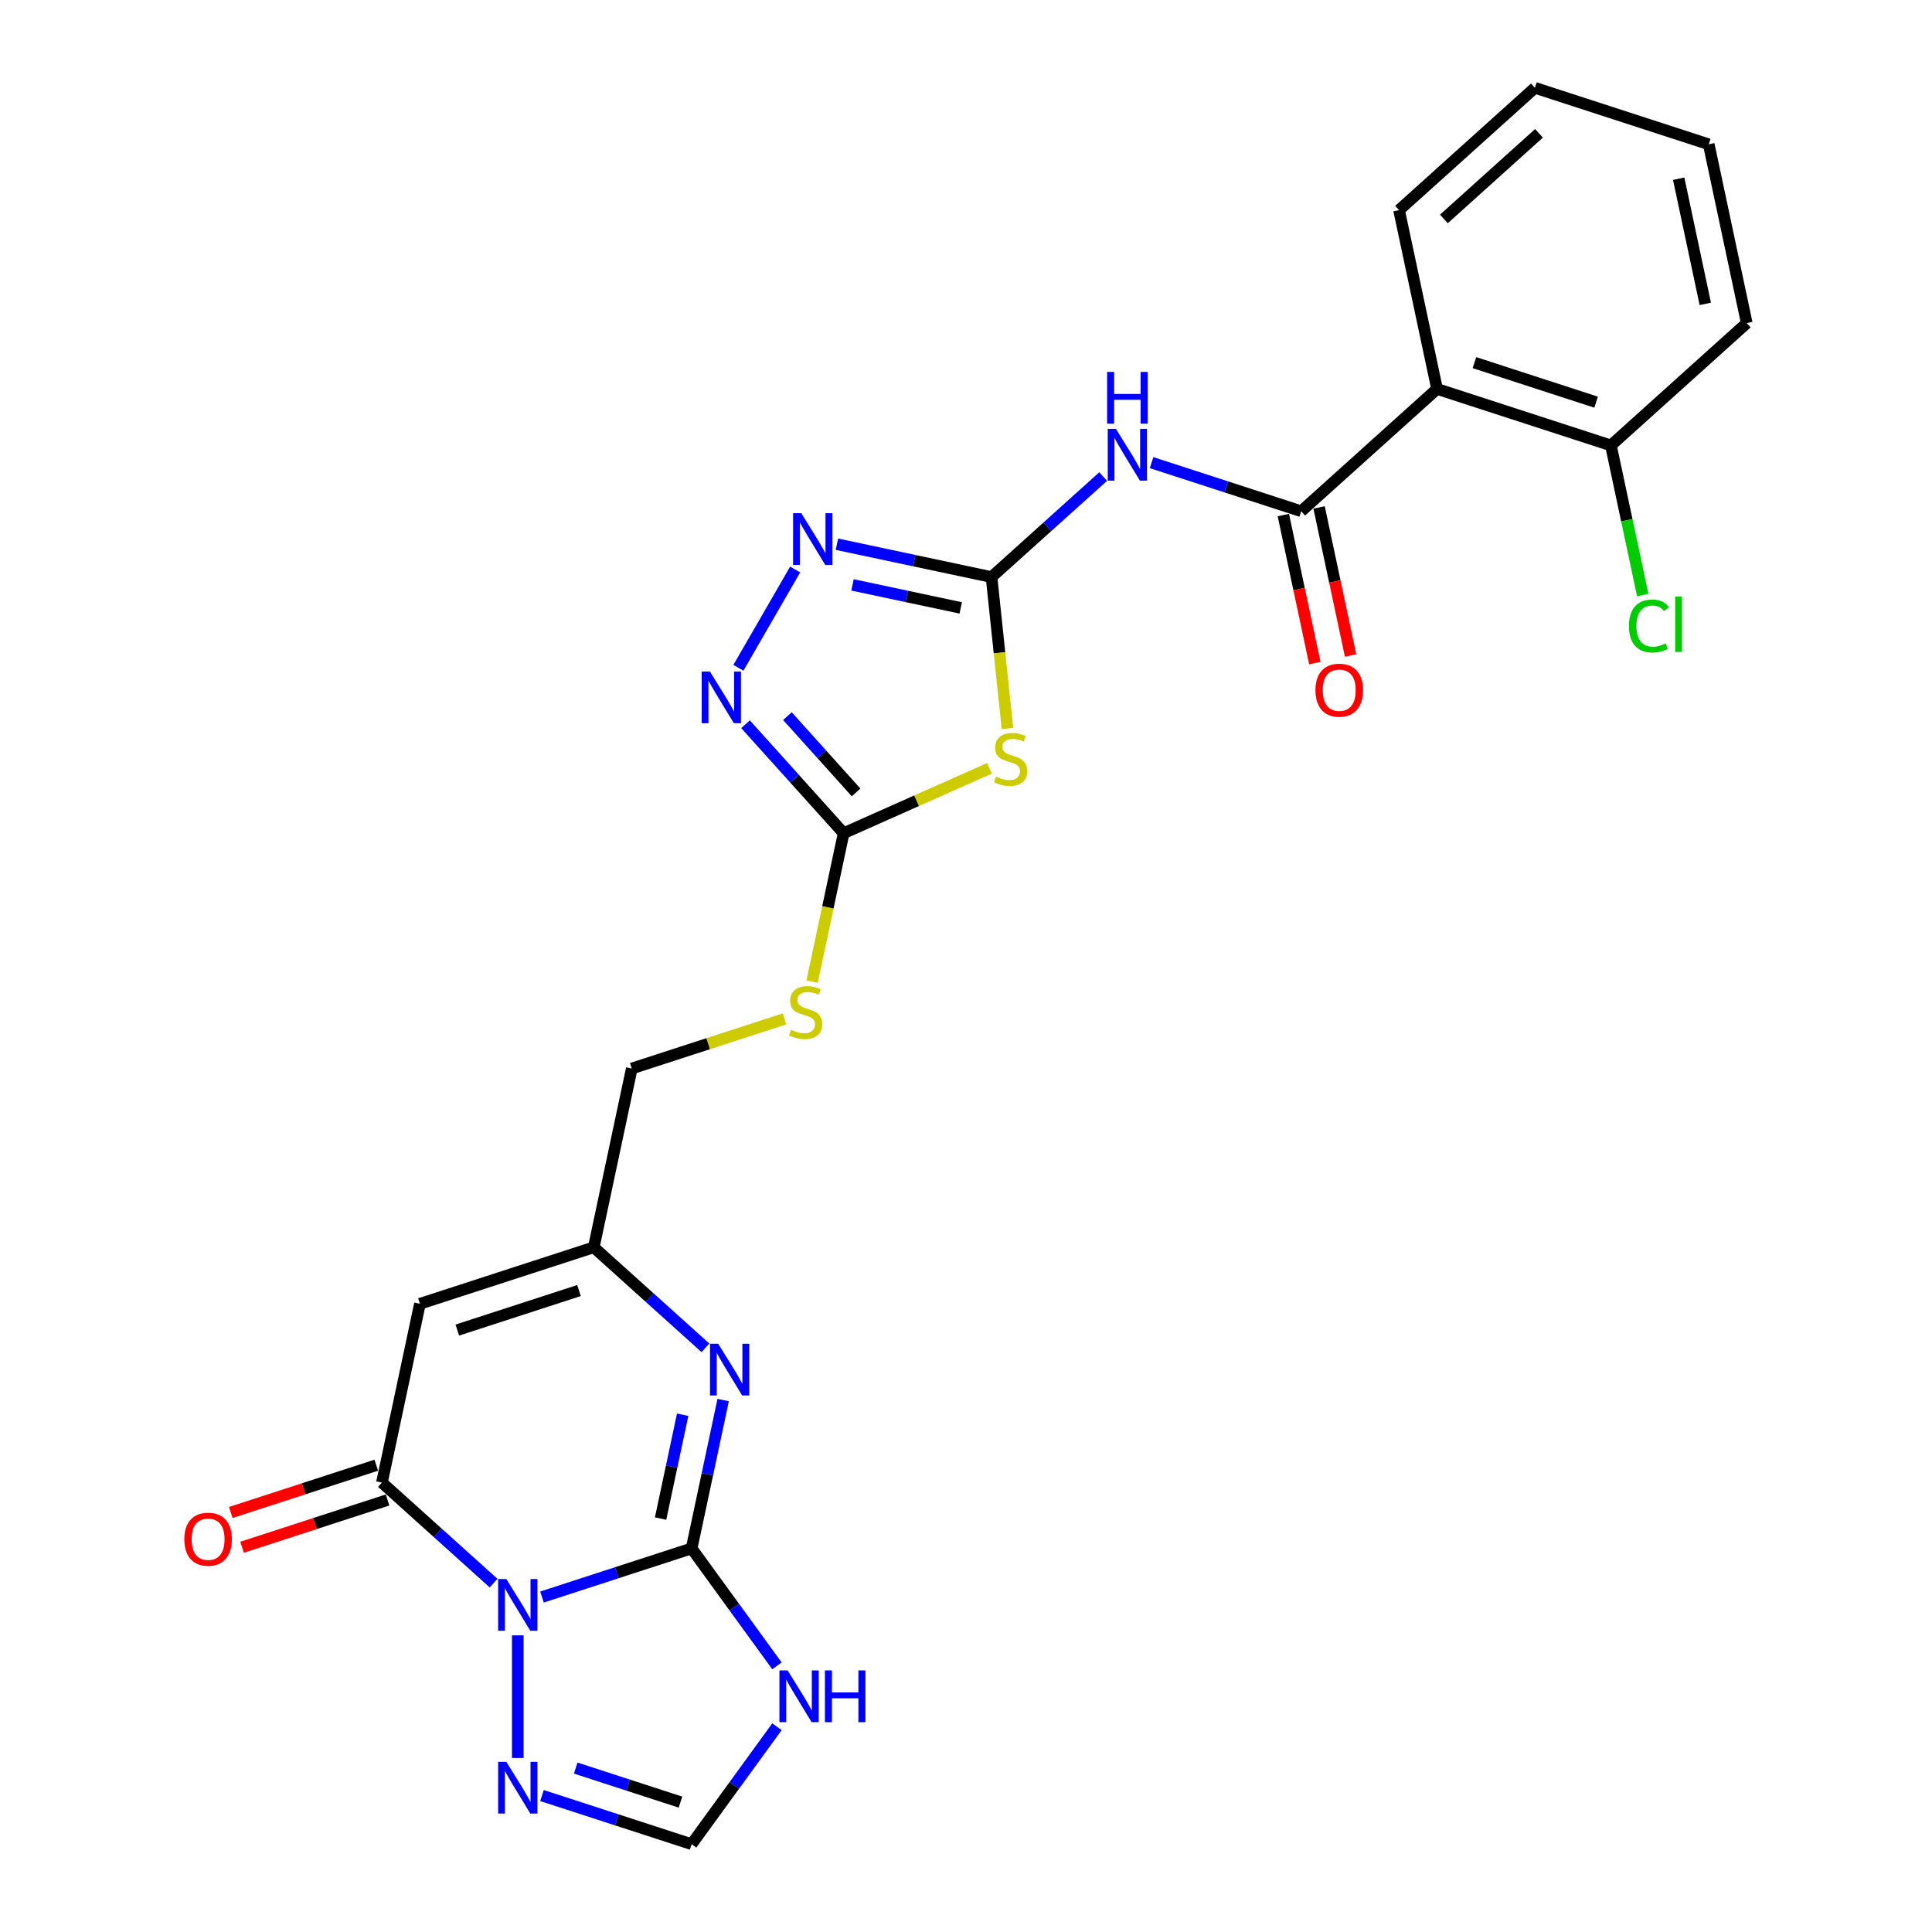 <?xml version='1.0' encoding='iso-8859-1'?>
<svg version='1.1' baseProfile='full'
              xmlns='http://www.w3.org/2000/svg'
                      xmlns:rdkit='http://www.rdkit.org/xml'
                      xmlns:xlink='http://www.w3.org/1999/xlink'
                  xml:space='preserve'
width='1000px' height='1000px' viewBox='0 0 1000 1000'>
<!-- END OF HEADER -->
<rect style='opacity:1.0;fill:#FFFFFF;stroke:none' width='1000' height='1000' x='0' y='0'> </rect>
<path class='bond-0' d='M 280.526,826.624 L 319.254,814.04' style='fill:none;fill-rule:evenodd;stroke:#0000FF;stroke-width:6px;stroke-linecap:butt;stroke-linejoin:miter;stroke-opacity:1' />
<path class='bond-0' d='M 319.254,814.04 L 357.982,801.457' style='fill:none;fill-rule:evenodd;stroke:#000000;stroke-width:6px;stroke-linecap:butt;stroke-linejoin:miter;stroke-opacity:1' />
<path class='bond-1' d='M 255.472,819.415 L 226.579,793.4' style='fill:none;fill-rule:evenodd;stroke:#0000FF;stroke-width:6px;stroke-linecap:butt;stroke-linejoin:miter;stroke-opacity:1' />
<path class='bond-1' d='M 226.579,793.4 L 197.687,767.385' style='fill:none;fill-rule:evenodd;stroke:#000000;stroke-width:6px;stroke-linecap:butt;stroke-linejoin:miter;stroke-opacity:1' />
<path class='bond-12' d='M 267.999,846.457 L 267.999,909.939' style='fill:none;fill-rule:evenodd;stroke:#0000FF;stroke-width:6px;stroke-linecap:butt;stroke-linejoin:miter;stroke-opacity:1' />
<path class='bond-3' d='M 357.982,801.457 L 366.143,763.065' style='fill:none;fill-rule:evenodd;stroke:#000000;stroke-width:6px;stroke-linecap:butt;stroke-linejoin:miter;stroke-opacity:1' />
<path class='bond-3' d='M 366.143,763.065 L 374.303,724.673' style='fill:none;fill-rule:evenodd;stroke:#0000FF;stroke-width:6px;stroke-linecap:butt;stroke-linejoin:miter;stroke-opacity:1' />
<path class='bond-3' d='M 341.921,786.005 L 347.633,759.13' style='fill:none;fill-rule:evenodd;stroke:#000000;stroke-width:6px;stroke-linecap:butt;stroke-linejoin:miter;stroke-opacity:1' />
<path class='bond-3' d='M 347.633,759.13 L 353.346,732.256' style='fill:none;fill-rule:evenodd;stroke:#0000FF;stroke-width:6px;stroke-linecap:butt;stroke-linejoin:miter;stroke-opacity:1' />
<path class='bond-8' d='M 357.982,801.457 L 380.062,831.847' style='fill:none;fill-rule:evenodd;stroke:#000000;stroke-width:6px;stroke-linecap:butt;stroke-linejoin:miter;stroke-opacity:1' />
<path class='bond-8' d='M 380.062,831.847 L 402.143,862.238' style='fill:none;fill-rule:evenodd;stroke:#0000FF;stroke-width:6px;stroke-linecap:butt;stroke-linejoin:miter;stroke-opacity:1' />
<path class='bond-7' d='M 197.687,767.385 L 217.358,674.838' style='fill:none;fill-rule:evenodd;stroke:#000000;stroke-width:6px;stroke-linecap:butt;stroke-linejoin:miter;stroke-opacity:1' />
<path class='bond-17' d='M 194.763,758.386 L 157.104,770.623' style='fill:none;fill-rule:evenodd;stroke:#000000;stroke-width:6px;stroke-linecap:butt;stroke-linejoin:miter;stroke-opacity:1' />
<path class='bond-17' d='M 157.104,770.623 L 119.445,782.859' style='fill:none;fill-rule:evenodd;stroke:#FF0000;stroke-width:6px;stroke-linecap:butt;stroke-linejoin:miter;stroke-opacity:1' />
<path class='bond-17' d='M 200.61,776.383 L 162.951,788.619' style='fill:none;fill-rule:evenodd;stroke:#000000;stroke-width:6px;stroke-linecap:butt;stroke-linejoin:miter;stroke-opacity:1' />
<path class='bond-17' d='M 162.951,788.619 L 125.292,800.855' style='fill:none;fill-rule:evenodd;stroke:#FF0000;stroke-width:6px;stroke-linecap:butt;stroke-linejoin:miter;stroke-opacity:1' />
<path class='bond-2' d='M 513.212,298.691 L 517.331,337.877' style='fill:none;fill-rule:evenodd;stroke:#000000;stroke-width:6px;stroke-linecap:butt;stroke-linejoin:miter;stroke-opacity:1' />
<path class='bond-2' d='M 517.331,337.877 L 521.449,377.062' style='fill:none;fill-rule:evenodd;stroke:#CCCC00;stroke-width:6px;stroke-linecap:butt;stroke-linejoin:miter;stroke-opacity:1' />
<path class='bond-6' d='M 513.212,298.691 L 542.105,272.676' style='fill:none;fill-rule:evenodd;stroke:#000000;stroke-width:6px;stroke-linecap:butt;stroke-linejoin:miter;stroke-opacity:1' />
<path class='bond-6' d='M 542.105,272.676 L 570.997,246.661' style='fill:none;fill-rule:evenodd;stroke:#0000FF;stroke-width:6px;stroke-linecap:butt;stroke-linejoin:miter;stroke-opacity:1' />
<path class='bond-28' d='M 513.212,298.691 L 473.202,290.187' style='fill:none;fill-rule:evenodd;stroke:#000000;stroke-width:6px;stroke-linecap:butt;stroke-linejoin:miter;stroke-opacity:1' />
<path class='bond-28' d='M 473.202,290.187 L 433.192,281.683' style='fill:none;fill-rule:evenodd;stroke:#0000FF;stroke-width:6px;stroke-linecap:butt;stroke-linejoin:miter;stroke-opacity:1' />
<path class='bond-28' d='M 497.275,314.649 L 469.268,308.696' style='fill:none;fill-rule:evenodd;stroke:#000000;stroke-width:6px;stroke-linecap:butt;stroke-linejoin:miter;stroke-opacity:1' />
<path class='bond-28' d='M 469.268,308.696 L 441.261,302.743' style='fill:none;fill-rule:evenodd;stroke:#0000FF;stroke-width:6px;stroke-linecap:butt;stroke-linejoin:miter;stroke-opacity:1' />
<path class='bond-27' d='M 365.127,697.631 L 336.234,671.616' style='fill:none;fill-rule:evenodd;stroke:#0000FF;stroke-width:6px;stroke-linecap:butt;stroke-linejoin:miter;stroke-opacity:1' />
<path class='bond-27' d='M 336.234,671.616 L 307.341,645.601' style='fill:none;fill-rule:evenodd;stroke:#000000;stroke-width:6px;stroke-linecap:butt;stroke-linejoin:miter;stroke-opacity:1' />
<path class='bond-4' d='M 512.146,397.665 L 474.407,414.468' style='fill:none;fill-rule:evenodd;stroke:#CCCC00;stroke-width:6px;stroke-linecap:butt;stroke-linejoin:miter;stroke-opacity:1' />
<path class='bond-4' d='M 474.407,414.468 L 436.668,431.27' style='fill:none;fill-rule:evenodd;stroke:#000000;stroke-width:6px;stroke-linecap:butt;stroke-linejoin:miter;stroke-opacity:1' />
<path class='bond-5' d='M 673.507,264.62 L 634.779,252.036' style='fill:none;fill-rule:evenodd;stroke:#000000;stroke-width:6px;stroke-linecap:butt;stroke-linejoin:miter;stroke-opacity:1' />
<path class='bond-5' d='M 634.779,252.036 L 596.051,239.452' style='fill:none;fill-rule:evenodd;stroke:#0000FF;stroke-width:6px;stroke-linecap:butt;stroke-linejoin:miter;stroke-opacity:1' />
<path class='bond-13' d='M 673.507,264.62 L 743.819,201.31' style='fill:none;fill-rule:evenodd;stroke:#000000;stroke-width:6px;stroke-linecap:butt;stroke-linejoin:miter;stroke-opacity:1' />
<path class='bond-19' d='M 664.253,266.587 L 672.397,304.903' style='fill:none;fill-rule:evenodd;stroke:#000000;stroke-width:6px;stroke-linecap:butt;stroke-linejoin:miter;stroke-opacity:1' />
<path class='bond-19' d='M 672.397,304.903 L 680.542,343.219' style='fill:none;fill-rule:evenodd;stroke:#FF0000;stroke-width:6px;stroke-linecap:butt;stroke-linejoin:miter;stroke-opacity:1' />
<path class='bond-19' d='M 682.762,262.652 L 690.906,300.969' style='fill:none;fill-rule:evenodd;stroke:#000000;stroke-width:6px;stroke-linecap:butt;stroke-linejoin:miter;stroke-opacity:1' />
<path class='bond-19' d='M 690.906,300.969 L 699.051,339.285' style='fill:none;fill-rule:evenodd;stroke:#FF0000;stroke-width:6px;stroke-linecap:butt;stroke-linejoin:miter;stroke-opacity:1' />
<path class='bond-14' d='M 217.358,674.838 L 307.341,645.601' style='fill:none;fill-rule:evenodd;stroke:#000000;stroke-width:6px;stroke-linecap:butt;stroke-linejoin:miter;stroke-opacity:1' />
<path class='bond-14' d='M 236.703,688.449 L 299.691,667.983' style='fill:none;fill-rule:evenodd;stroke:#000000;stroke-width:6px;stroke-linecap:butt;stroke-linejoin:miter;stroke-opacity:1' />
<path class='bond-26' d='M 402.143,893.764 L 380.062,924.155' style='fill:none;fill-rule:evenodd;stroke:#0000FF;stroke-width:6px;stroke-linecap:butt;stroke-linejoin:miter;stroke-opacity:1' />
<path class='bond-26' d='M 380.062,924.155 L 357.982,954.545' style='fill:none;fill-rule:evenodd;stroke:#000000;stroke-width:6px;stroke-linecap:butt;stroke-linejoin:miter;stroke-opacity:1' />
<path class='bond-9' d='M 436.668,431.27 L 428.503,469.681' style='fill:none;fill-rule:evenodd;stroke:#000000;stroke-width:6px;stroke-linecap:butt;stroke-linejoin:miter;stroke-opacity:1' />
<path class='bond-9' d='M 428.503,469.681 L 420.339,508.092' style='fill:none;fill-rule:evenodd;stroke:#CCCC00;stroke-width:6px;stroke-linecap:butt;stroke-linejoin:miter;stroke-opacity:1' />
<path class='bond-11' d='M 436.668,431.27 L 411.276,403.071' style='fill:none;fill-rule:evenodd;stroke:#000000;stroke-width:6px;stroke-linecap:butt;stroke-linejoin:miter;stroke-opacity:1' />
<path class='bond-11' d='M 411.276,403.071 L 385.885,374.871' style='fill:none;fill-rule:evenodd;stroke:#0000FF;stroke-width:6px;stroke-linecap:butt;stroke-linejoin:miter;stroke-opacity:1' />
<path class='bond-11' d='M 443.113,410.148 L 425.339,390.409' style='fill:none;fill-rule:evenodd;stroke:#000000;stroke-width:6px;stroke-linecap:butt;stroke-linejoin:miter;stroke-opacity:1' />
<path class='bond-11' d='M 425.339,390.409 L 407.565,370.669' style='fill:none;fill-rule:evenodd;stroke:#0000FF;stroke-width:6px;stroke-linecap:butt;stroke-linejoin:miter;stroke-opacity:1' />
<path class='bond-10' d='M 411.565,294.783 L 382.196,345.651' style='fill:none;fill-rule:evenodd;stroke:#0000FF;stroke-width:6px;stroke-linecap:butt;stroke-linejoin:miter;stroke-opacity:1' />
<path class='bond-15' d='M 280.526,929.378 L 319.254,941.962' style='fill:none;fill-rule:evenodd;stroke:#0000FF;stroke-width:6px;stroke-linecap:butt;stroke-linejoin:miter;stroke-opacity:1' />
<path class='bond-15' d='M 319.254,941.962 L 357.982,954.545' style='fill:none;fill-rule:evenodd;stroke:#000000;stroke-width:6px;stroke-linecap:butt;stroke-linejoin:miter;stroke-opacity:1' />
<path class='bond-15' d='M 297.992,915.157 L 325.101,923.965' style='fill:none;fill-rule:evenodd;stroke:#0000FF;stroke-width:6px;stroke-linecap:butt;stroke-linejoin:miter;stroke-opacity:1' />
<path class='bond-15' d='M 325.101,923.965 L 352.211,932.774' style='fill:none;fill-rule:evenodd;stroke:#000000;stroke-width:6px;stroke-linecap:butt;stroke-linejoin:miter;stroke-opacity:1' />
<path class='bond-18' d='M 743.819,201.31 L 833.803,230.548' style='fill:none;fill-rule:evenodd;stroke:#000000;stroke-width:6px;stroke-linecap:butt;stroke-linejoin:miter;stroke-opacity:1' />
<path class='bond-18' d='M 763.164,187.699 L 826.153,208.165' style='fill:none;fill-rule:evenodd;stroke:#000000;stroke-width:6px;stroke-linecap:butt;stroke-linejoin:miter;stroke-opacity:1' />
<path class='bond-22' d='M 743.819,201.31 L 724.148,108.764' style='fill:none;fill-rule:evenodd;stroke:#000000;stroke-width:6px;stroke-linecap:butt;stroke-linejoin:miter;stroke-opacity:1' />
<path class='bond-20' d='M 307.341,645.601 L 327.013,553.054' style='fill:none;fill-rule:evenodd;stroke:#000000;stroke-width:6px;stroke-linecap:butt;stroke-linejoin:miter;stroke-opacity:1' />
<path class='bond-16' d='M 406.04,527.377 L 366.526,540.215' style='fill:none;fill-rule:evenodd;stroke:#CCCC00;stroke-width:6px;stroke-linecap:butt;stroke-linejoin:miter;stroke-opacity:1' />
<path class='bond-16' d='M 366.526,540.215 L 327.013,553.054' style='fill:none;fill-rule:evenodd;stroke:#000000;stroke-width:6px;stroke-linecap:butt;stroke-linejoin:miter;stroke-opacity:1' />
<path class='bond-21' d='M 833.803,230.548 L 842.034,269.271' style='fill:none;fill-rule:evenodd;stroke:#000000;stroke-width:6px;stroke-linecap:butt;stroke-linejoin:miter;stroke-opacity:1' />
<path class='bond-21' d='M 842.034,269.271 L 850.265,307.994' style='fill:none;fill-rule:evenodd;stroke:#00CC00;stroke-width:6px;stroke-linecap:butt;stroke-linejoin:miter;stroke-opacity:1' />
<path class='bond-23' d='M 833.803,230.548 L 904.115,167.239' style='fill:none;fill-rule:evenodd;stroke:#000000;stroke-width:6px;stroke-linecap:butt;stroke-linejoin:miter;stroke-opacity:1' />
<path class='bond-24' d='M 724.148,108.764 L 794.46,45.455' style='fill:none;fill-rule:evenodd;stroke:#000000;stroke-width:6px;stroke-linecap:butt;stroke-linejoin:miter;stroke-opacity:1' />
<path class='bond-24' d='M 747.357,113.33 L 796.575,69.013' style='fill:none;fill-rule:evenodd;stroke:#000000;stroke-width:6px;stroke-linecap:butt;stroke-linejoin:miter;stroke-opacity:1' />
<path class='bond-29' d='M 904.115,167.239 L 884.443,74.692' style='fill:none;fill-rule:evenodd;stroke:#000000;stroke-width:6px;stroke-linecap:butt;stroke-linejoin:miter;stroke-opacity:1' />
<path class='bond-29' d='M 882.655,157.291 L 868.885,92.508' style='fill:none;fill-rule:evenodd;stroke:#000000;stroke-width:6px;stroke-linecap:butt;stroke-linejoin:miter;stroke-opacity:1' />
<path class='bond-25' d='M 794.46,45.455 L 884.443,74.692' style='fill:none;fill-rule:evenodd;stroke:#000000;stroke-width:6px;stroke-linecap:butt;stroke-linejoin:miter;stroke-opacity:1' />
<path  class='atom-0' d='M 262.076 817.297
L 270.856 831.489
Q 271.727 832.889, 273.127 835.425
Q 274.527 837.96, 274.603 838.112
L 274.603 817.297
L 278.16 817.297
L 278.16 844.091
L 274.489 844.091
L 265.066 828.575
Q 263.968 826.758, 262.795 824.676
Q 261.66 822.595, 261.319 821.952
L 261.319 844.091
L 257.837 844.091
L 257.837 817.297
L 262.076 817.297
' fill='#0000FF'/>
<path  class='atom-4' d='M 371.731 695.513
L 380.511 709.705
Q 381.381 711.105, 382.782 713.641
Q 384.182 716.176, 384.258 716.328
L 384.258 695.513
L 387.815 695.513
L 387.815 722.307
L 384.144 722.307
L 374.72 706.791
Q 373.623 704.974, 372.45 702.893
Q 371.314 700.811, 370.974 700.168
L 370.974 722.307
L 367.492 722.307
L 367.492 695.513
L 371.731 695.513
' fill='#0000FF'/>
<path  class='atom-5' d='M 515.533 401.984
Q 515.836 402.097, 517.084 402.627
Q 518.333 403.157, 519.696 403.498
Q 521.096 403.8, 522.459 403.8
Q 524.994 403.8, 526.47 402.589
Q 527.946 401.34, 527.946 399.183
Q 527.946 397.707, 527.189 396.799
Q 526.47 395.891, 525.335 395.399
Q 524.199 394.907, 522.307 394.339
Q 519.923 393.62, 518.485 392.939
Q 517.084 392.257, 516.063 390.819
Q 515.079 389.381, 515.079 386.959
Q 515.079 383.591, 517.349 381.509
Q 519.658 379.428, 524.199 379.428
Q 527.303 379.428, 530.822 380.904
L 529.952 383.818
Q 526.735 382.493, 524.313 382.493
Q 521.702 382.493, 520.264 383.591
Q 518.825 384.65, 518.863 386.505
Q 518.863 387.943, 519.582 388.813
Q 520.339 389.684, 521.399 390.176
Q 522.496 390.668, 524.313 391.236
Q 526.735 391.992, 528.173 392.749
Q 529.611 393.506, 530.633 395.058
Q 531.693 396.572, 531.693 399.183
Q 531.693 402.892, 529.195 404.898
Q 526.735 406.866, 522.61 406.866
Q 520.226 406.866, 518.409 406.336
Q 516.63 405.844, 514.511 404.974
L 515.533 401.984
' fill='#CCCC00'/>
<path  class='atom-7' d='M 577.601 221.985
L 586.381 236.177
Q 587.252 237.577, 588.652 240.113
Q 590.052 242.649, 590.128 242.8
L 590.128 221.985
L 593.686 221.985
L 593.686 248.78
L 590.015 248.78
L 580.591 233.263
Q 579.494 231.446, 578.32 229.365
Q 577.185 227.283, 576.844 226.64
L 576.844 248.78
L 573.363 248.78
L 573.363 221.985
L 577.601 221.985
' fill='#0000FF'/>
<path  class='atom-7' d='M 573.041 192.511
L 576.674 192.511
L 576.674 203.902
L 590.374 203.902
L 590.374 192.511
L 594.007 192.511
L 594.007 219.305
L 590.374 219.305
L 590.374 206.93
L 576.674 206.93
L 576.674 219.305
L 573.041 219.305
L 573.041 192.511
' fill='#0000FF'/>
<path  class='atom-9' d='M 407.672 864.604
L 416.452 878.796
Q 417.323 880.196, 418.723 882.732
Q 420.123 885.267, 420.199 885.419
L 420.199 864.604
L 423.756 864.604
L 423.756 891.398
L 420.085 891.398
L 410.662 875.882
Q 409.564 874.065, 408.391 871.984
Q 407.256 869.902, 406.915 869.259
L 406.915 891.398
L 403.433 891.398
L 403.433 864.604
L 407.672 864.604
' fill='#0000FF'/>
<path  class='atom-9' d='M 426.973 864.604
L 430.607 864.604
L 430.607 875.995
L 444.307 875.995
L 444.307 864.604
L 447.94 864.604
L 447.94 891.398
L 444.307 891.398
L 444.307 879.023
L 430.607 879.023
L 430.607 891.398
L 426.973 891.398
L 426.973 864.604
' fill='#0000FF'/>
<path  class='atom-11' d='M 414.743 265.623
L 423.523 279.815
Q 424.393 281.215, 425.794 283.751
Q 427.194 286.286, 427.27 286.438
L 427.27 265.623
L 430.827 265.623
L 430.827 292.417
L 427.156 292.417
L 417.732 276.901
Q 416.635 275.084, 415.462 273.003
Q 414.326 270.921, 413.986 270.278
L 413.986 292.417
L 410.504 292.417
L 410.504 265.623
L 414.743 265.623
' fill='#0000FF'/>
<path  class='atom-12' d='M 367.436 347.561
L 376.216 361.753
Q 377.086 363.153, 378.487 365.689
Q 379.887 368.225, 379.962 368.376
L 379.962 347.561
L 383.52 347.561
L 383.52 374.356
L 379.849 374.356
L 370.425 358.839
Q 369.328 357.022, 368.155 354.941
Q 367.019 352.859, 366.679 352.216
L 366.679 374.356
L 363.197 374.356
L 363.197 347.561
L 367.436 347.561
' fill='#0000FF'/>
<path  class='atom-13' d='M 262.076 911.911
L 270.856 926.103
Q 271.727 927.503, 273.127 930.039
Q 274.527 932.574, 274.603 932.726
L 274.603 911.911
L 278.16 911.911
L 278.16 938.705
L 274.489 938.705
L 265.066 923.189
Q 263.968 921.372, 262.795 919.291
Q 261.66 917.209, 261.319 916.566
L 261.319 938.705
L 257.837 938.705
L 257.837 911.911
L 262.076 911.911
' fill='#0000FF'/>
<path  class='atom-17' d='M 409.427 533.013
Q 409.73 533.127, 410.979 533.657
Q 412.228 534.187, 413.59 534.527
Q 414.99 534.83, 416.353 534.83
Q 418.889 534.83, 420.365 533.619
Q 421.84 532.37, 421.84 530.213
Q 421.84 528.737, 421.084 527.828
Q 420.365 526.92, 419.229 526.428
Q 418.094 525.936, 416.201 525.368
Q 413.817 524.649, 412.379 523.968
Q 410.979 523.287, 409.957 521.849
Q 408.973 520.411, 408.973 517.989
Q 408.973 514.62, 411.244 512.539
Q 413.552 510.457, 418.094 510.457
Q 421.197 510.457, 424.717 511.933
L 423.846 514.847
Q 420.629 513.523, 418.207 513.523
Q 415.596 513.523, 414.158 514.62
Q 412.72 515.68, 412.758 517.534
Q 412.758 518.973, 413.477 519.843
Q 414.234 520.713, 415.293 521.205
Q 416.391 521.697, 418.207 522.265
Q 420.629 523.022, 422.068 523.779
Q 423.506 524.536, 424.528 526.088
Q 425.587 527.601, 425.587 530.213
Q 425.587 533.922, 423.089 535.927
Q 420.629 537.895, 416.504 537.895
Q 414.12 537.895, 412.303 537.366
Q 410.525 536.874, 408.405 536.003
L 409.427 533.013
' fill='#CCCC00'/>
<path  class='atom-18' d='M 95.403 796.698
Q 95.403 790.264, 98.582 786.669
Q 101.762 783.073, 107.703 783.073
Q 113.645 783.073, 116.824 786.669
Q 120.003 790.264, 120.003 796.698
Q 120.003 803.207, 116.786 806.916
Q 113.569 810.587, 107.703 810.587
Q 101.799 810.587, 98.582 806.916
Q 95.403 803.245, 95.403 796.698
M 107.703 807.56
Q 111.791 807.56, 113.986 804.835
Q 116.219 802.072, 116.219 796.698
Q 116.219 791.437, 113.986 788.788
Q 111.791 786.101, 107.703 786.101
Q 103.616 786.101, 101.383 788.75
Q 99.188 791.399, 99.188 796.698
Q 99.188 802.11, 101.383 804.835
Q 103.616 807.56, 107.703 807.56
' fill='#FF0000'/>
<path  class='atom-20' d='M 680.879 357.242
Q 680.879 350.808, 684.058 347.213
Q 687.237 343.617, 693.179 343.617
Q 699.121 343.617, 702.3 347.213
Q 705.479 350.808, 705.479 357.242
Q 705.479 363.751, 702.262 367.46
Q 699.045 371.131, 693.179 371.131
Q 687.275 371.131, 684.058 367.46
Q 680.879 363.789, 680.879 357.242
M 693.179 368.104
Q 697.266 368.104, 699.461 365.379
Q 701.694 362.616, 701.694 357.242
Q 701.694 351.981, 699.461 349.332
Q 697.266 346.645, 693.179 346.645
Q 689.092 346.645, 686.859 349.294
Q 684.664 351.943, 684.664 357.242
Q 684.664 362.654, 686.859 365.379
Q 689.092 368.104, 693.179 368.104
' fill='#FF0000'/>
<path  class='atom-22' d='M 843.142 324.022
Q 843.142 317.361, 846.246 313.879
Q 849.387 310.359, 855.329 310.359
Q 860.854 310.359, 863.806 314.257
L 861.308 316.301
Q 859.151 313.463, 855.329 313.463
Q 851.279 313.463, 849.122 316.187
Q 847.003 318.875, 847.003 324.022
Q 847.003 329.32, 849.198 332.045
Q 851.431 334.77, 855.745 334.77
Q 858.697 334.77, 862.141 332.991
L 863.201 335.829
Q 861.8 336.738, 859.681 337.267
Q 857.562 337.797, 855.215 337.797
Q 849.387 337.797, 846.246 334.24
Q 843.142 330.682, 843.142 324.022
' fill='#00CC00'/>
<path  class='atom-22' d='M 867.061 308.732
L 870.543 308.732
L 870.543 337.457
L 867.061 337.457
L 867.061 308.732
' fill='#00CC00'/>
</svg>
